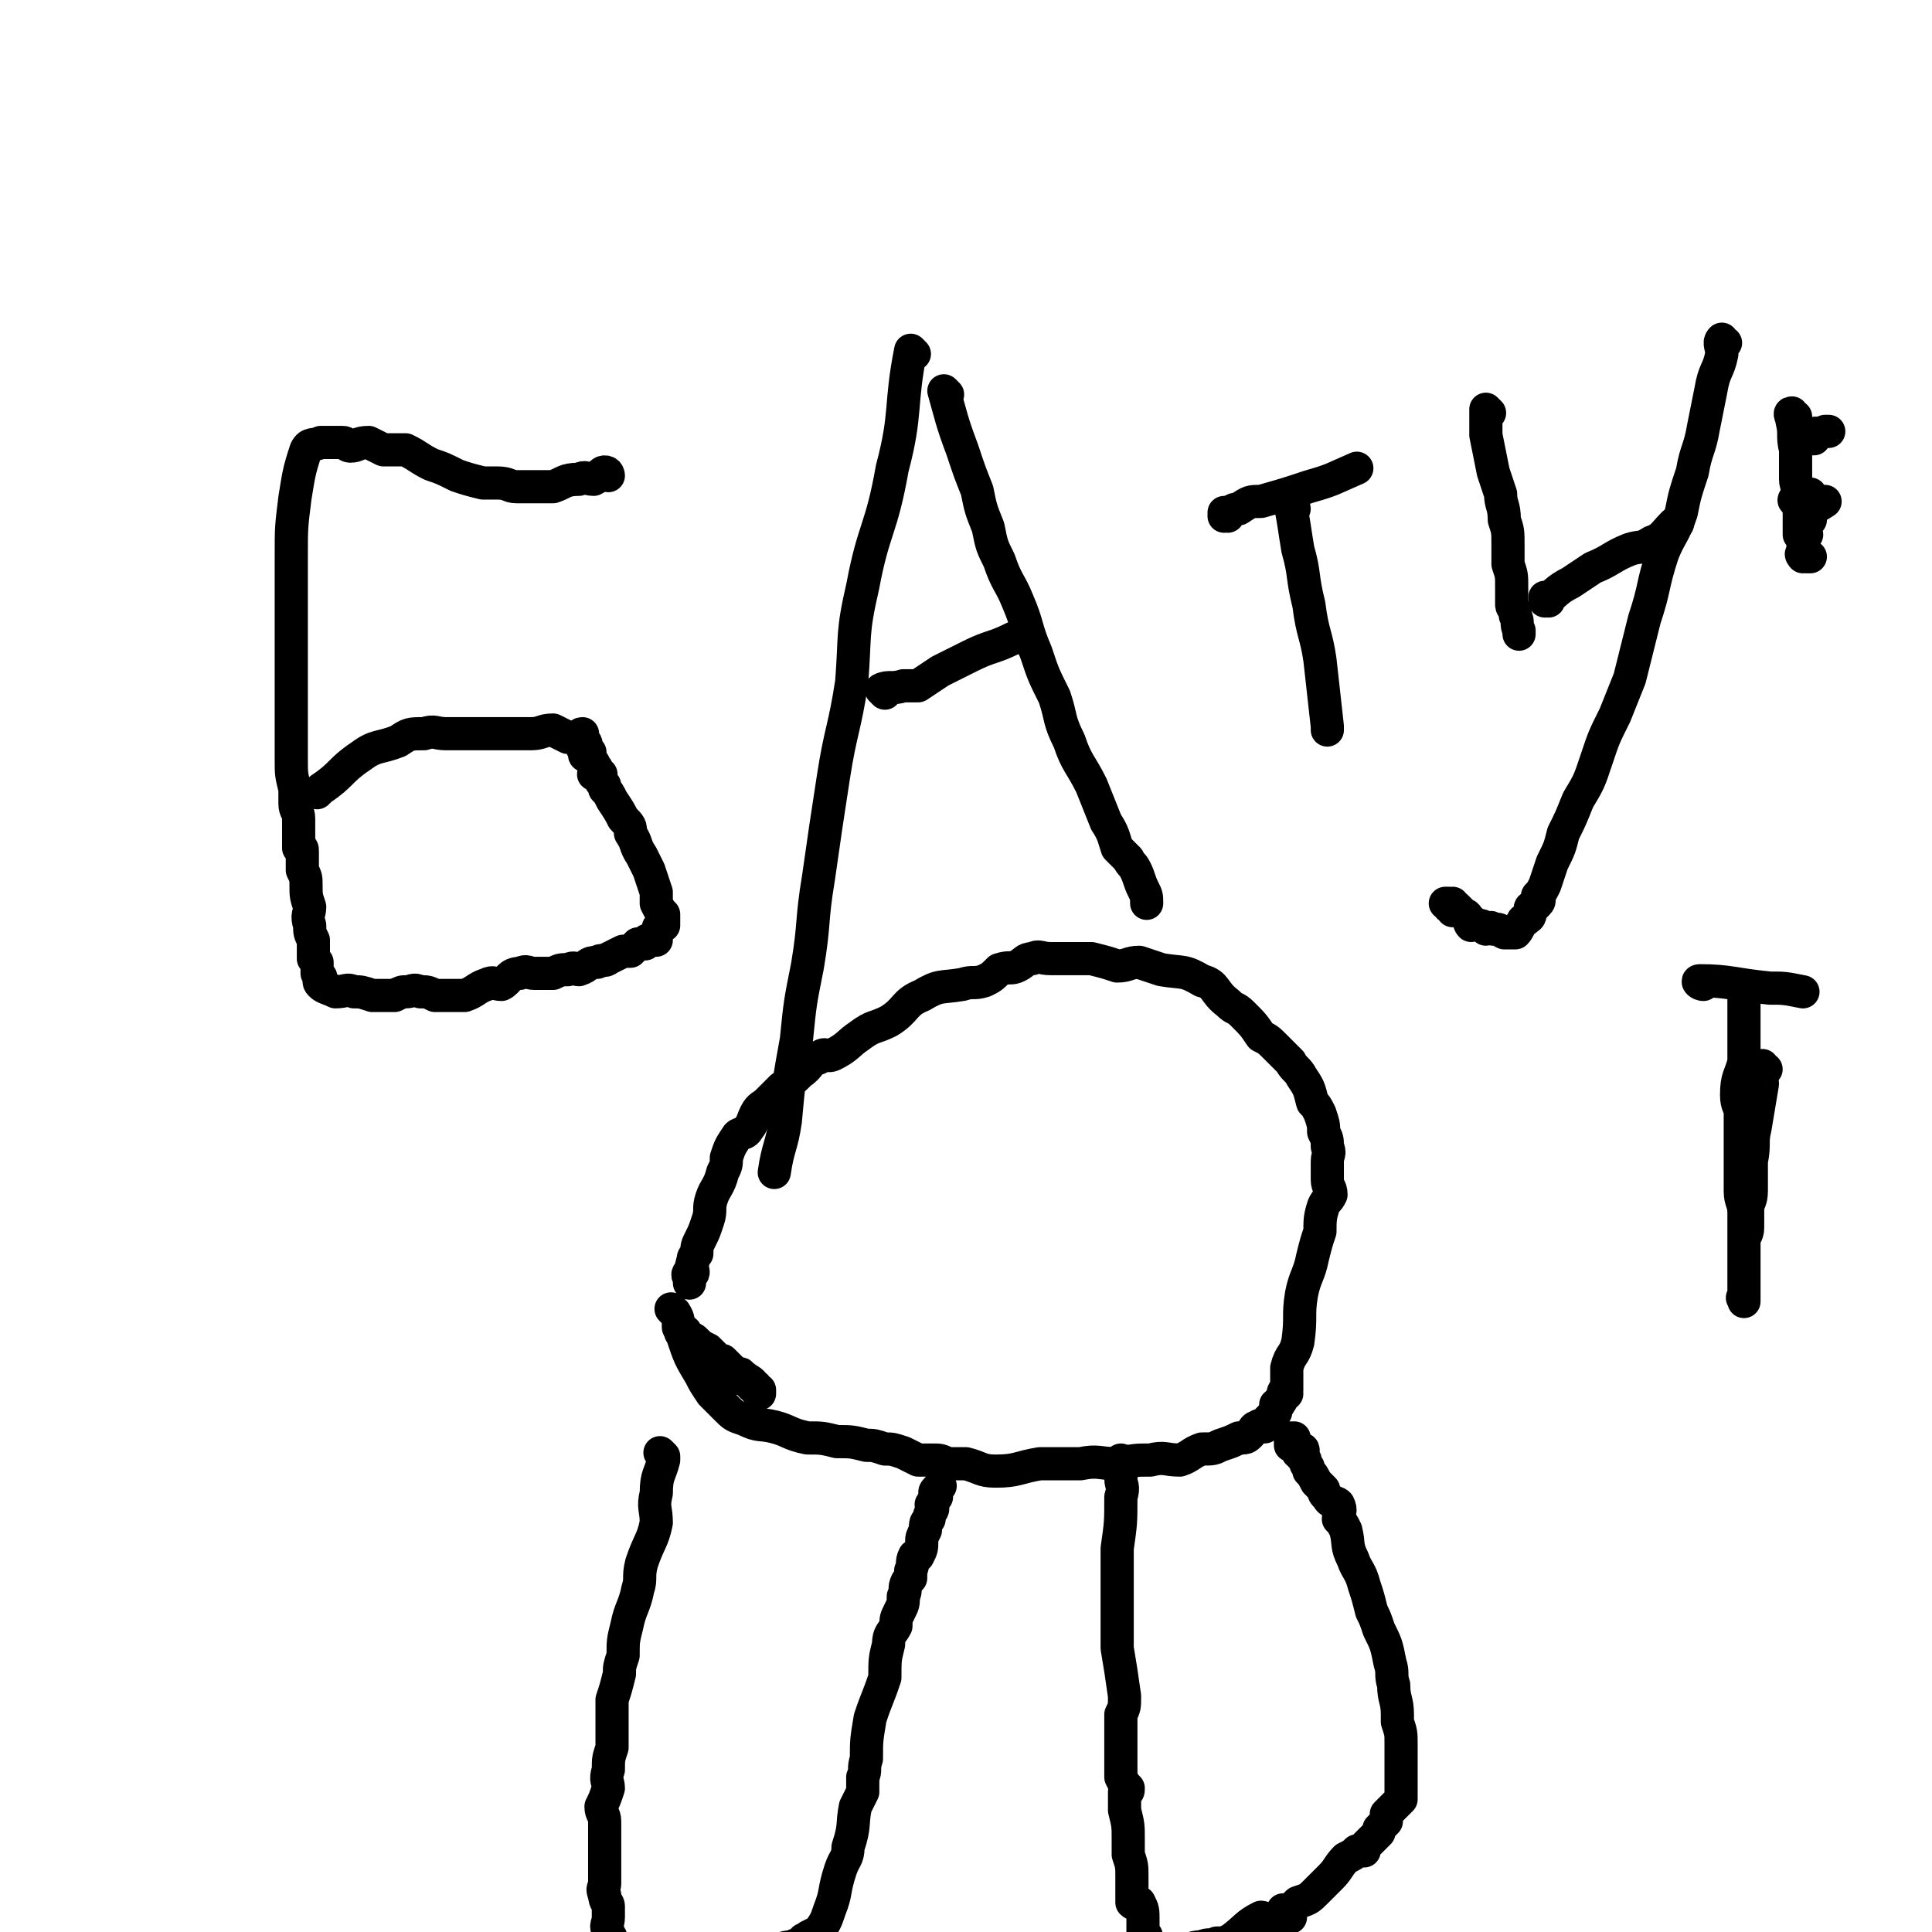<svg viewBox='0 0 524 524' version='1.1' xmlns='http://www.w3.org/2000/svg' xmlns:xlink='http://www.w3.org/1999/xlink'><g fill='none' stroke='#000000' stroke-width='9' stroke-linecap='round' stroke-linejoin='round'><path d='M185,361c0,0 -1,-1 -1,-1 0,0 0,0 1,1 0,0 0,0 0,0 0,0 -1,-1 -1,-1 0,0 0,0 1,1 0,0 0,0 0,0 0,0 -1,-1 -1,-1 0,0 0,0 1,1 0,0 0,0 0,0 0,0 -1,-1 -1,-1 0,0 0,0 1,1 0,0 0,0 0,0 1,0 1,0 1,1 1,0 0,0 1,1 1,0 1,0 2,1 1,1 1,1 3,2 1,1 1,1 2,2 1,1 1,1 2,1 1,1 1,1 2,2 0,0 0,0 1,1 0,0 0,0 1,1 0,0 1,-1 1,0 0,0 -1,0 0,1 0,0 1,0 1,0 0,0 0,-1 0,0 0,0 0,0 1,1 0,0 0,0 0,0 0,0 -1,-1 -1,-1 0,0 1,0 2,1 0,0 0,0 0,1 0,0 0,0 0,0 0,0 -1,-1 -1,-1 0,0 1,0 2,1 0,0 0,0 0,0 0,0 0,0 0,1 0,0 0,0 0,0 0,0 0,0 0,0 0,0 0,0 1,0 0,0 0,0 0,0 0,0 0,0 0,0 0,0 0,0 0,1 '/><path d='M183,356c0,0 -1,-1 -1,-1 1,1 2,2 2,4 1,2 0,2 1,3 2,6 2,6 5,11 1,2 1,2 3,5 2,2 2,2 4,4 2,2 2,2 5,3 4,2 4,1 8,2 4,1 4,2 9,3 4,0 4,0 8,1 4,0 4,0 8,1 2,0 2,0 5,1 2,0 2,0 5,1 2,1 2,1 4,2 2,0 2,0 4,0 2,0 2,0 4,1 3,0 3,0 5,0 4,1 4,2 8,2 6,0 6,-1 12,-2 6,0 6,0 11,0 5,-1 5,0 10,0 5,-1 5,-1 9,-1 4,-1 4,0 8,0 3,-1 3,-2 6,-3 3,0 3,0 5,-1 3,-1 3,-1 5,-2 2,0 2,0 3,-1 1,-1 1,-2 2,-2 1,-1 1,0 2,0 1,-1 1,-1 1,-2 1,-1 1,-1 2,-2 0,0 0,0 0,0 0,-1 0,-1 0,-2 1,0 1,0 1,-1 1,0 0,0 0,0 1,-1 1,-1 2,-2 0,0 -1,0 -1,0 0,-1 1,-1 1,-1 0,-2 0,-2 0,-4 0,-1 0,-1 0,-2 1,-4 2,-3 3,-7 1,-7 0,-7 1,-13 1,-5 2,-5 3,-10 1,-4 1,-4 2,-7 0,-3 0,-4 1,-7 1,-2 1,-1 2,-3 0,-2 -1,-2 -1,-4 0,-3 0,-3 0,-5 0,-2 1,-2 0,-4 0,-2 0,-2 -1,-4 0,-2 0,-2 -1,-5 -1,-2 -1,-2 -2,-3 -1,-4 -1,-4 -3,-7 -1,-2 -2,-2 -3,-4 -2,-2 -2,-2 -4,-4 -2,-2 -2,-2 -4,-3 -2,-3 -2,-3 -5,-6 -2,-2 -2,-1 -4,-3 -4,-3 -3,-5 -7,-6 -5,-3 -5,-2 -11,-3 -3,-1 -3,-1 -6,-2 -3,0 -3,1 -6,1 -3,-1 -3,-1 -7,-2 -3,0 -3,0 -5,0 -3,0 -3,0 -6,0 -3,0 -3,-1 -5,0 -2,0 -2,1 -4,2 -2,1 -2,0 -5,1 -2,2 -2,2 -4,3 -3,1 -3,0 -6,1 -6,1 -6,0 -11,3 -5,2 -4,4 -9,7 -4,2 -4,1 -8,4 -3,2 -3,3 -7,5 -2,1 -2,-1 -4,1 -3,1 -2,2 -5,4 -2,2 -2,2 -5,4 -2,2 -2,2 -4,4 -1,1 -2,1 -3,3 -1,2 -1,3 -2,4 -1,2 -2,1 -3,2 -2,3 -2,3 -3,6 0,2 0,2 -1,4 -1,4 -2,4 -3,7 -1,3 0,3 -1,6 -1,3 -1,3 -2,5 -1,2 -1,2 -1,4 -1,1 -1,1 -1,2 -1,2 0,2 0,3 0,1 -1,0 -1,0 -1,1 0,1 0,2 0,0 0,0 0,1 '/><path d='M180,395c0,0 -1,-1 -1,-1 0,0 0,0 1,1 0,0 0,0 0,0 0,0 0,0 0,1 -1,4 -2,4 -2,9 -1,4 0,4 0,8 -1,5 -2,5 -4,11 -1,4 0,4 -1,7 -1,5 -2,5 -3,10 -1,4 -1,4 -1,8 -1,3 -1,3 -1,5 -1,4 -1,4 -2,7 0,3 0,3 0,6 0,4 0,4 0,7 -1,3 -1,3 -1,6 -1,3 0,3 0,5 -1,3 -1,3 -2,5 0,2 1,2 1,4 0,3 0,3 0,6 0,2 0,2 0,3 0,2 0,2 0,4 0,2 0,2 0,4 0,1 -1,1 0,3 0,2 1,2 1,3 0,2 0,2 0,3 0,2 -1,2 0,4 0,1 1,1 1,3 0,0 0,1 0,1 0,1 -1,1 0,2 0,1 0,1 1,2 0,1 0,1 1,1 0,1 0,1 1,2 2,0 2,0 4,0 2,0 2,0 4,0 2,0 2,1 5,0 2,0 2,0 4,0 3,-1 3,-2 5,-2 3,0 4,1 6,0 5,-1 5,-3 9,-4 2,-1 2,1 4,0 2,0 2,-1 5,-1 1,-1 1,0 2,-1 1,0 1,0 1,-1 1,0 1,-1 2,-1 1,-1 1,0 2,-1 2,-3 2,-3 3,-6 2,-5 1,-5 3,-11 1,-3 2,-3 2,-6 2,-6 1,-6 2,-11 1,-2 1,-2 2,-4 0,-2 0,-2 0,-4 1,-2 0,-2 1,-5 0,-5 0,-5 1,-11 2,-6 2,-5 4,-11 0,-5 0,-5 1,-9 0,-3 1,-3 2,-5 0,-2 0,-2 1,-4 1,-2 1,-2 1,-4 1,-2 0,-2 1,-4 0,0 0,0 1,-1 0,-1 0,-1 0,-2 1,-2 0,-2 1,-4 0,0 1,0 1,0 1,-2 1,-2 1,-4 0,-1 0,-1 1,-3 0,-2 0,-2 1,-3 0,-2 1,-2 1,-3 0,-1 -1,-1 0,-1 0,-1 0,-1 1,-2 0,0 0,0 0,-1 0,0 -1,0 0,-1 0,0 0,0 1,-1 '/><path d='M305,397c0,0 -1,-1 -1,-1 0,0 0,0 0,1 1,2 0,2 0,4 0,2 1,2 0,5 0,7 0,7 -1,14 0,4 0,4 0,8 0,5 0,5 0,10 0,4 0,4 0,9 1,6 1,6 2,13 0,3 0,3 -1,5 0,5 0,5 0,9 0,3 0,3 0,5 0,2 0,2 0,3 1,2 1,2 2,3 0,1 0,1 -1,1 0,1 0,1 0,1 0,2 0,2 0,3 0,0 0,0 0,0 0,0 0,0 0,0 0,1 0,1 0,1 1,4 1,4 1,8 0,2 0,2 0,4 1,3 1,3 1,6 0,4 0,4 0,7 1,1 2,0 2,0 1,2 1,2 1,5 0,1 0,1 0,3 1,1 1,1 1,2 0,1 0,1 0,2 0,0 0,0 0,0 1,1 1,1 1,1 1,0 1,0 2,0 1,1 1,1 2,1 1,0 1,-1 2,-1 1,0 2,1 3,0 2,0 2,-1 5,-1 2,-1 2,0 4,-1 2,0 2,0 4,-1 4,-3 4,-4 8,-6 1,0 1,1 1,1 1,1 2,0 3,0 1,0 1,0 2,-1 0,0 0,-1 0,-2 1,0 1,2 2,2 0,0 0,-1 0,-2 1,-1 1,-1 2,-2 3,-1 3,-1 5,-3 2,-2 2,-2 4,-4 2,-2 2,-3 4,-5 2,-1 2,-1 3,-2 1,0 1,0 2,0 0,0 0,0 0,-1 1,-1 1,-1 2,-2 1,-1 1,-1 2,-2 0,0 0,0 0,-1 1,-1 1,-1 2,-2 0,-1 0,-1 0,-2 1,-1 1,-1 2,-2 1,-1 1,-1 2,-2 0,-1 0,-1 0,-3 0,0 0,0 0,-1 0,0 0,0 0,0 0,-2 0,-2 0,-5 0,-1 0,-1 0,-2 0,-2 0,-2 0,-4 0,-3 0,-3 -1,-6 0,-1 0,-1 0,-2 0,-4 -1,-4 -1,-8 -1,-3 0,-3 -1,-6 -1,-5 -1,-5 -3,-9 -1,-3 -1,-3 -2,-5 -1,-4 -1,-4 -2,-7 -1,-4 -2,-4 -3,-7 -2,-4 -1,-4 -2,-8 -1,-2 -1,-2 -2,-3 0,-2 1,-2 0,-4 -1,-1 -2,0 -3,-2 -1,-1 -1,-1 -1,-2 -1,-1 -1,-1 -2,-2 -1,-2 -1,-2 -2,-3 0,-2 -1,-1 -1,-3 -1,-1 0,-1 -1,-2 0,0 0,1 0,1 0,-1 1,-2 0,-2 0,0 0,1 -1,1 0,-1 0,-1 0,-1 0,0 0,0 0,0 0,-1 0,-1 -1,-1 0,0 0,0 0,0 0,0 0,0 0,0 1,0 0,0 0,-1 0,0 0,0 0,-1 0,0 0,0 0,1 0,0 0,0 0,0 0,0 0,0 -1,0 0,0 0,0 0,0 0,0 0,0 0,0 1,0 0,-1 0,-1 0,0 0,0 0,1 0,0 0,0 0,0 1,0 0,-1 0,-1 0,0 0,0 0,1 0,0 0,0 0,0 1,0 0,-1 0,-1 0,0 0,0 0,1 0,0 0,0 0,0 1,0 0,-1 0,-1 0,0 0,1 0,1 0,0 0,0 0,1 0,0 0,0 0,0 1,0 0,-1 0,-1 0,0 0,0 0,1 0,0 0,0 0,0 1,0 0,-1 0,-1 0,0 0,0 0,1 0,0 0,0 0,0 '/><path d='M165,129c0,0 0,-1 -1,-1 -1,0 -1,1 -3,2 -2,0 -2,-1 -4,0 -4,0 -4,1 -7,2 -3,0 -3,0 -5,0 -2,0 -2,0 -5,0 -2,0 -2,-1 -5,-1 -2,0 -2,0 -4,0 -4,-1 -4,-1 -7,-2 -4,-2 -4,-2 -7,-3 -4,-2 -3,-2 -7,-4 -3,0 -3,0 -6,0 -2,-1 -2,-1 -4,-2 -3,0 -3,1 -5,1 -1,0 -1,-1 -2,-1 0,0 -1,0 -1,0 -1,0 -1,0 -2,0 -1,0 -1,0 -2,0 0,0 0,0 0,0 0,0 0,0 -1,0 0,0 0,0 0,0 -2,1 -3,0 -4,2 -2,6 -2,7 -3,13 -1,8 -1,8 -1,16 0,10 0,10 0,19 0,6 0,6 0,13 0,6 0,6 0,12 0,6 0,6 0,11 0,4 0,4 1,8 0,2 0,2 0,4 0,2 1,2 1,4 0,2 0,2 0,3 0,1 0,1 0,2 0,0 0,0 0,1 0,1 0,1 0,2 1,0 1,0 1,1 0,0 0,0 0,0 0,1 0,1 0,1 0,1 0,1 0,2 0,1 0,1 0,2 1,2 1,2 1,4 0,3 0,3 1,6 0,2 -1,2 0,5 0,2 0,2 1,4 0,1 0,1 0,2 0,1 0,1 0,2 0,0 0,0 0,0 0,1 0,1 0,1 0,0 0,0 1,1 0,0 0,0 0,0 0,0 0,0 0,1 0,0 0,0 0,1 0,0 0,0 0,1 0,0 0,0 1,1 0,0 0,0 0,0 0,1 -1,1 0,2 1,1 2,1 4,2 3,0 3,-1 5,0 2,0 2,0 5,1 1,0 1,0 3,0 2,0 2,0 3,0 2,-1 2,-1 3,-1 2,0 2,-1 4,0 2,0 2,0 4,1 2,0 2,0 4,0 2,0 2,0 4,0 3,-1 3,-2 6,-3 2,-1 2,0 4,0 2,-1 2,-3 5,-3 2,-1 2,0 4,0 3,0 3,0 5,0 2,-1 2,-1 4,-1 2,-1 2,0 3,0 3,-1 2,-2 5,-2 1,-1 2,0 3,-1 2,-1 2,-1 4,-2 1,0 1,0 2,0 1,-1 1,-1 2,-2 1,0 1,0 2,0 1,-1 0,-1 1,-1 1,-1 1,0 2,0 0,-1 0,-1 0,-2 1,-1 0,-1 1,-2 0,0 0,0 1,0 0,-1 0,-2 0,-3 -1,-1 -1,-1 -2,-3 0,-1 0,-1 0,-3 -1,-3 -1,-3 -2,-6 -1,-2 -1,-2 -2,-4 -2,-3 -1,-3 -3,-6 0,-2 0,-2 -2,-4 -1,-2 -1,-2 -3,-5 -1,-2 -1,-2 -2,-3 0,-1 0,-1 0,-1 -1,-1 -1,-1 -1,-1 0,0 0,0 0,0 0,-1 0,-2 0,-2 -1,-1 -1,0 -2,0 0,-1 1,-1 1,-1 0,-1 -1,-1 -1,-2 -1,-1 -1,-1 -2,-2 0,0 1,1 1,1 0,-1 0,-1 0,-2 -1,0 -1,1 -1,1 -1,0 0,-1 0,-1 0,0 0,0 0,0 0,0 -1,-1 -1,-1 0,0 1,1 1,1 0,0 0,-1 0,-1 0,-1 0,-1 0,-1 0,0 0,0 0,0 0,0 0,0 0,0 0,0 0,-1 -1,-1 0,0 0,1 0,1 0,0 0,-1 0,-1 0,0 0,0 0,0 0,0 0,0 0,0 0,0 -1,-1 -1,-1 0,0 0,0 1,1 0,0 0,0 0,0 0,0 -1,-1 -1,-1 0,0 1,1 1,1 0,-1 0,-2 0,-2 -1,0 -1,1 -1,1 -2,0 -2,0 -3,0 -2,-1 -2,-1 -4,-2 -3,0 -3,1 -6,1 -2,0 -2,0 -5,0 -3,0 -3,0 -6,0 -3,0 -3,0 -6,0 -3,0 -3,0 -6,0 -3,0 -3,-1 -6,0 -4,0 -4,0 -7,2 -5,2 -6,1 -10,4 -6,4 -5,5 -11,9 0,0 0,0 -1,1 '/><path d='M248,96c0,0 -1,-1 -1,-1 -3,15 -1,17 -5,32 -3,17 -5,16 -8,32 -3,13 -2,13 -3,26 -2,13 -3,13 -5,26 -2,13 -2,13 -4,27 -2,12 -1,12 -3,24 -2,10 -2,10 -3,20 -2,11 -2,11 -3,22 -1,7 -2,7 -3,14 '/><path d='M257,107c0,0 -1,-1 -1,-1 2,7 2,8 5,16 2,6 2,6 4,11 1,5 1,5 3,10 1,5 1,5 3,9 2,6 3,6 5,11 3,7 2,7 5,14 2,6 2,6 5,12 2,6 1,6 4,12 2,6 3,6 6,12 2,5 2,5 4,10 2,3 2,4 3,7 1,1 1,1 3,3 1,2 1,1 2,3 1,2 1,3 2,5 1,2 1,2 1,4 '/><path d='M240,188c0,0 -1,-1 -1,-1 2,-1 3,0 6,-1 2,0 2,0 4,0 3,-2 3,-2 6,-4 4,-2 4,-2 8,-4 6,-3 6,-2 12,-5 1,0 1,0 1,0 '/><path d='M333,140c0,0 -1,-1 -1,-1 0,0 0,1 0,1 2,-1 2,-2 4,-2 3,-2 3,-2 6,-2 7,-2 7,-2 13,-4 7,-2 6,-2 13,-5 '/><path d='M351,138c0,0 -1,-1 -1,-1 1,5 1,6 2,12 2,7 1,7 3,15 1,8 2,8 3,15 1,9 1,9 2,18 0,0 0,0 0,1 '/><path d='M404,112c0,0 -1,-1 -1,-1 0,0 0,1 0,1 0,0 0,0 0,0 0,1 0,1 0,2 0,2 0,2 0,4 1,5 1,5 2,10 1,3 1,3 2,6 0,3 1,3 1,7 1,3 1,3 1,7 0,3 0,3 0,5 1,3 1,3 1,6 0,2 0,2 0,5 0,1 1,1 1,3 1,2 0,2 1,4 0,0 0,0 0,1 '/><path d='M420,163c0,0 -1,-1 -1,-1 0,0 0,1 0,1 3,-2 3,-3 7,-5 3,-2 3,-2 6,-4 5,-2 5,-3 10,-5 3,-1 3,0 6,-2 3,-1 3,-2 6,-5 0,0 0,0 1,0 '/><path d='M468,93c-1,0 -1,-1 -1,-1 -1,1 0,2 0,4 -1,5 -2,4 -3,10 -1,5 -1,5 -2,10 -1,6 -2,6 -3,12 -2,6 -2,6 -3,11 -2,6 -3,6 -5,11 -3,9 -2,9 -5,18 -2,8 -2,8 -4,16 -2,5 -2,5 -4,10 -3,6 -3,6 -5,12 -2,6 -2,6 -5,11 -2,5 -2,5 -4,9 -1,4 -1,4 -3,8 -1,3 -1,3 -2,6 -1,2 -1,2 -2,3 0,1 1,1 0,2 0,0 0,0 -1,1 -1,0 -1,0 -1,1 0,0 0,0 0,1 0,0 0,1 -1,1 0,1 -1,0 -1,1 -1,1 -1,2 -2,3 0,0 0,0 -1,0 -1,0 -1,0 -2,0 -2,-1 -1,-1 -3,-1 -1,-1 -1,0 -2,0 -1,-1 -1,-1 -2,-1 -1,-1 -2,0 -2,0 -1,-1 0,-2 -1,-2 0,-1 -1,-1 -1,-1 -1,-1 -1,-1 -2,-2 0,0 0,1 -1,1 0,-1 1,-1 0,-2 0,0 0,1 -1,1 0,0 0,-1 0,-1 0,0 -1,0 -1,0 '/><path d='M488,136c-1,0 -2,0 -1,-1 1,-1 2,-1 4,-1 '/><path d='M492,119c-1,0 -2,0 -1,-1 1,-1 2,0 4,-1 1,0 1,0 1,0 '/><path d='M487,113c-1,0 -1,-1 -1,-1 -1,0 0,1 0,2 1,4 0,4 1,8 0,4 0,4 0,8 0,2 1,2 1,4 0,2 0,2 0,4 0,0 0,0 0,1 0,1 0,1 0,2 0,1 0,1 0,2 0,1 0,1 0,2 0,0 1,-1 2,0 0,0 -1,1 -1,2 0,0 0,0 0,0 0,1 0,1 0,1 0,0 0,0 0,1 0,0 0,0 0,0 0,0 0,0 0,0 0,0 0,0 0,1 0,0 0,0 0,0 0,0 0,0 0,1 0,0 0,0 0,0 0,0 0,0 0,0 0,0 -1,-1 0,-1 0,0 1,1 1,1 0,0 0,0 0,0 0,0 0,0 0,0 0,0 0,0 0,-1 -1,0 0,0 0,0 0,0 0,1 0,1 0,0 1,0 1,0 0,0 0,0 0,0 '/><path d='M491,141c-1,0 -2,0 -1,-1 1,-2 2,-2 5,-4 '/><path d='M462,267c-1,0 -2,-1 -1,-1 8,0 9,1 19,2 4,0 4,0 9,1 '/><path d='M479,290c-1,0 -1,-1 -1,-1 -1,2 0,3 0,5 -1,6 -1,6 -2,12 -1,4 0,4 -1,9 0,4 0,4 0,8 0,3 -1,3 -1,5 0,3 0,3 0,5 0,2 -1,2 -1,4 0,1 0,1 0,2 0,1 0,1 0,2 0,1 0,1 0,1 0,1 0,1 0,1 0,1 0,1 0,2 0,0 0,0 0,0 0,0 0,0 0,1 0,0 0,0 0,0 0,0 0,0 0,1 0,0 0,0 0,1 0,0 0,0 0,0 0,0 0,0 0,1 0,0 0,0 0,0 0,0 0,0 0,0 0,0 0,0 0,1 0,0 0,0 0,0 0,0 0,0 0,1 0,0 0,0 0,0 0,0 0,0 0,1 0,0 0,0 0,0 0,0 0,0 0,0 0,0 0,0 0,1 0,0 0,0 0,0 0,0 0,-1 0,-1 0,0 0,0 0,1 0,0 0,0 0,0 0,0 0,-1 0,-1 0,0 0,0 0,1 0,0 0,0 0,0 0,0 0,0 0,-1 -1,0 0,0 0,-1 0,-4 0,-4 0,-7 0,-3 0,-3 0,-7 0,-4 0,-4 0,-8 0,-3 -1,-3 -1,-6 0,-3 0,-3 0,-6 0,-2 0,-2 0,-4 0,-2 0,-2 0,-4 0,-3 0,-3 0,-7 0,-2 -1,-2 -1,-5 0,-5 1,-5 2,-9 0,-5 0,-5 0,-9 0,-4 0,-4 0,-7 0,-1 0,-1 0,-1 '/></g>
</svg>